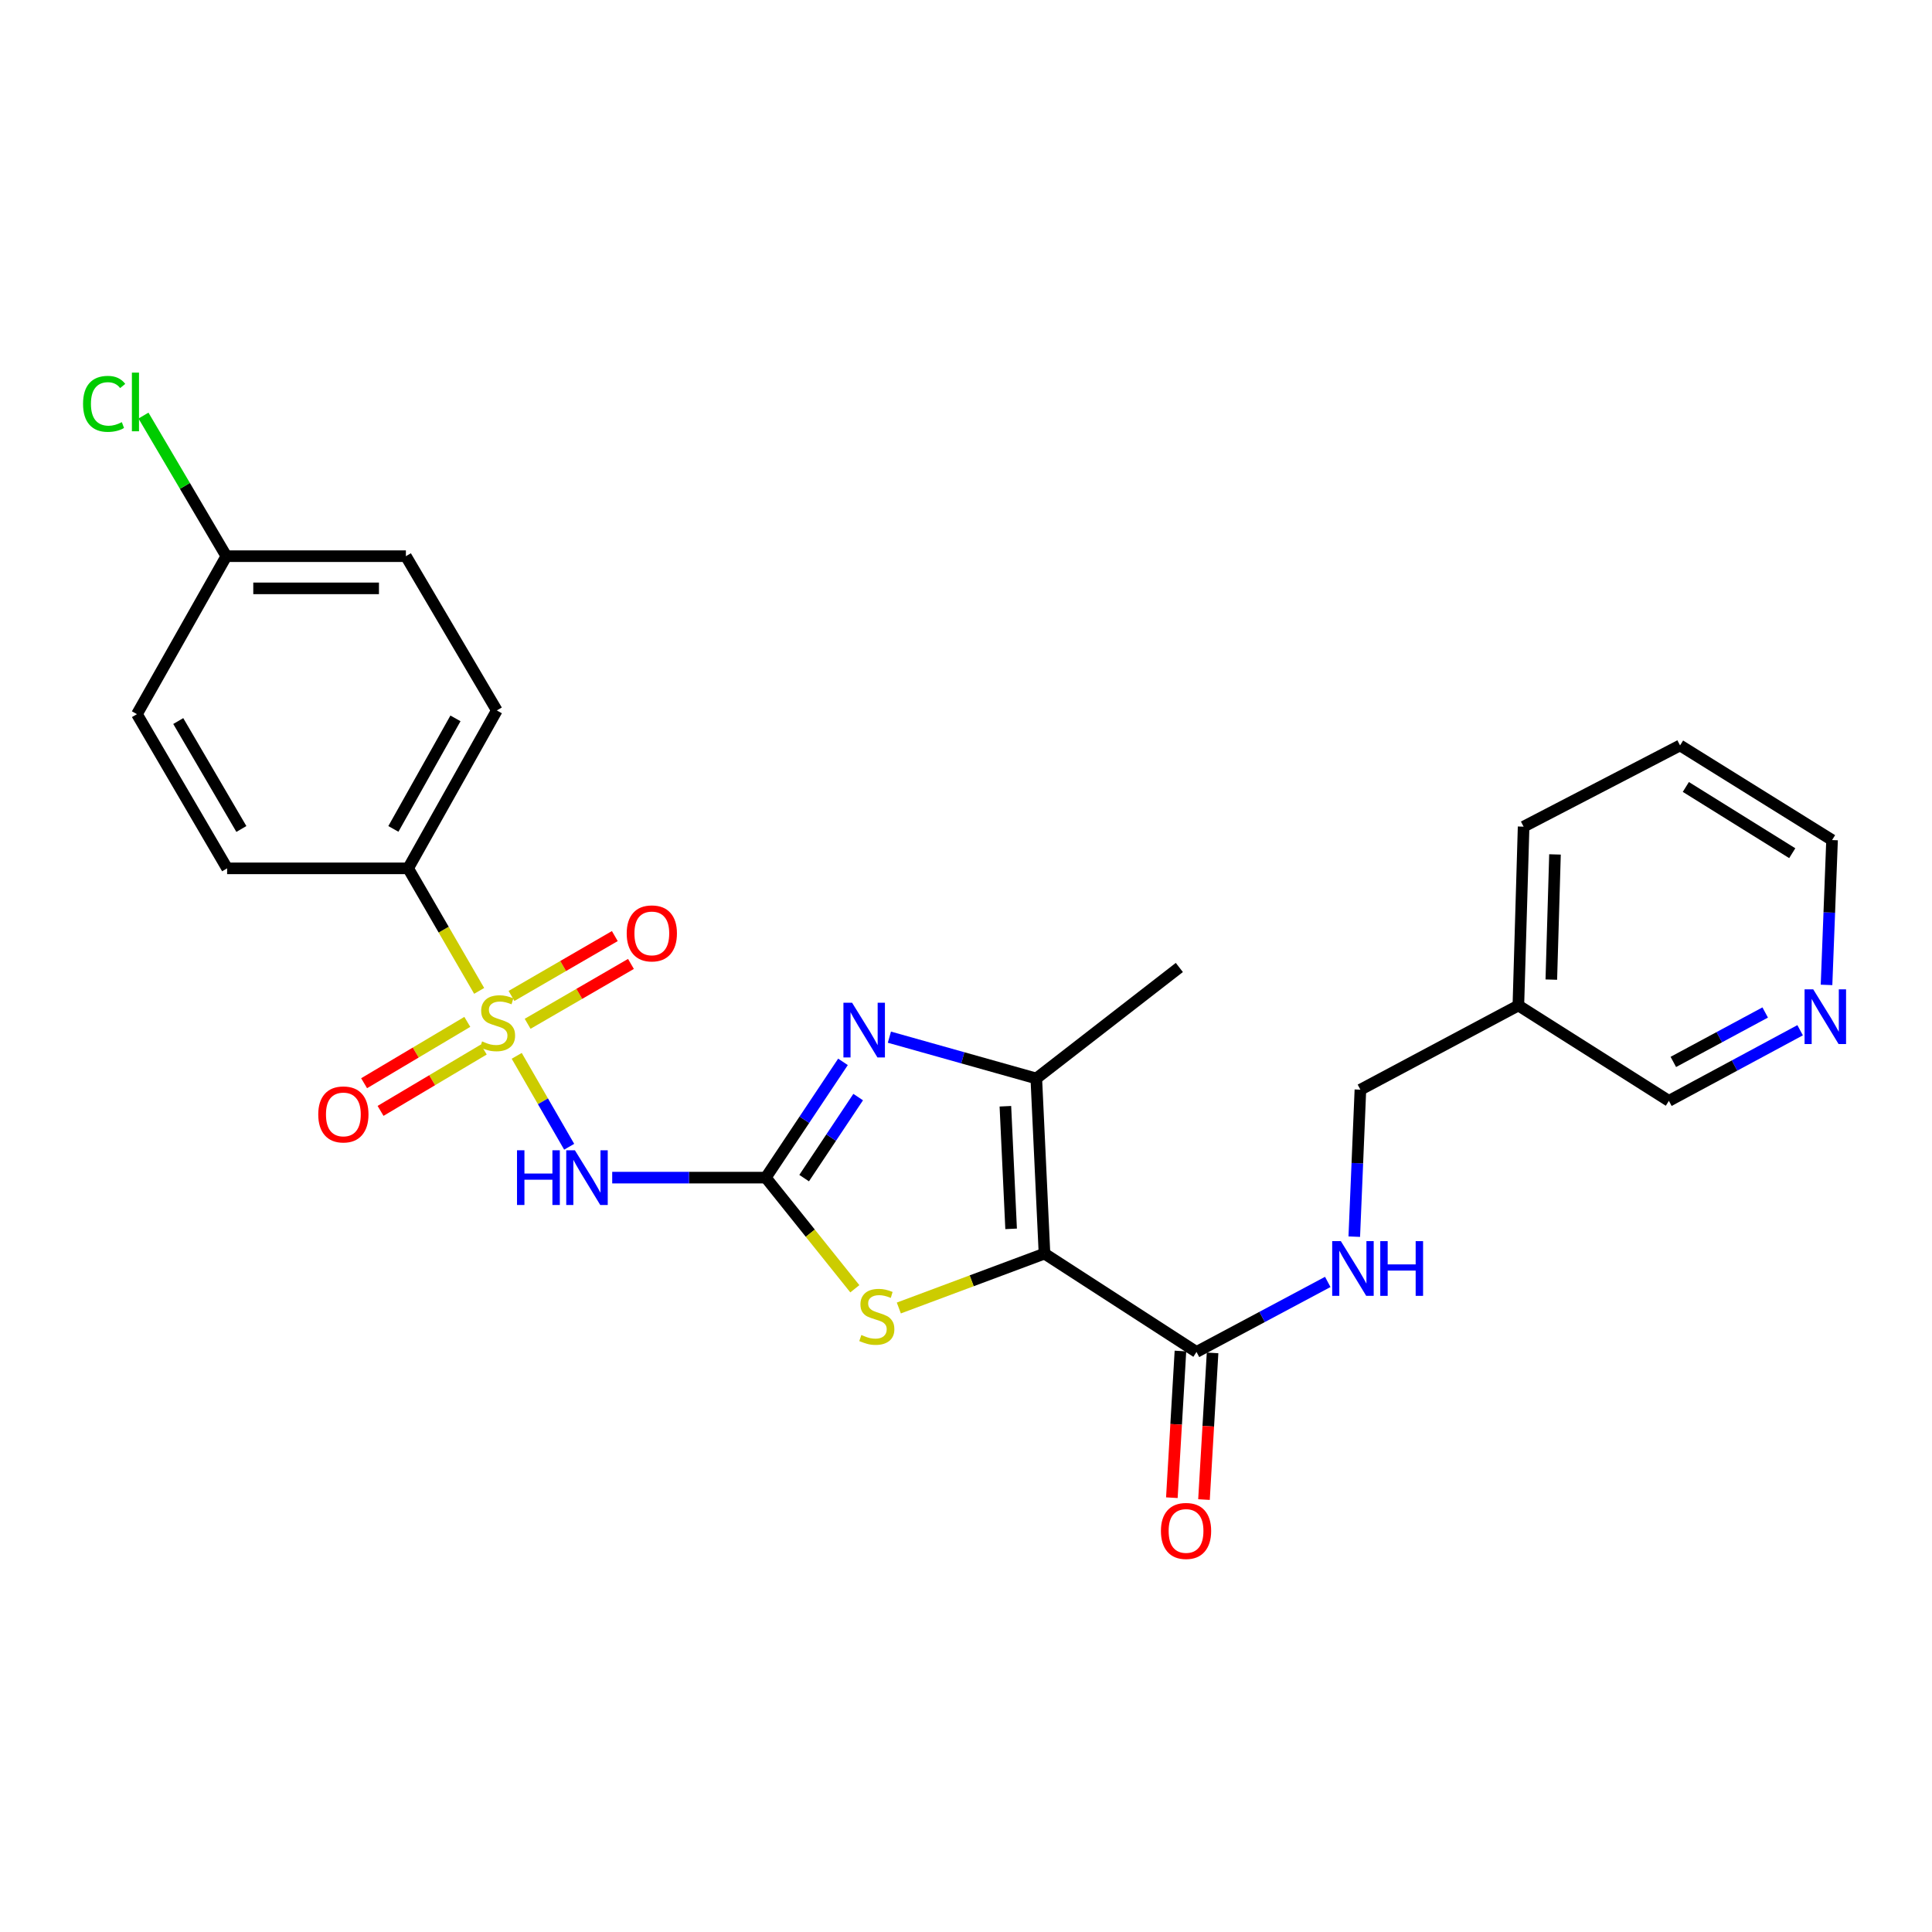 <?xml version='1.0' encoding='iso-8859-1'?>
<svg version='1.1' baseProfile='full'
              xmlns='http://www.w3.org/2000/svg'
                      xmlns:rdkit='http://www.rdkit.org/xml'
                      xmlns:xlink='http://www.w3.org/1999/xlink'
                  xml:space='preserve'
width='1000px' height='1000px' viewBox='0 0 1000 1000'>
<!-- END OF HEADER -->
<rect style='opacity:1.0;fill:#FFFFFF;stroke:none' width='1000' height='1000' x='0' y='0'> </rect>
<path class='bond-2' d='M 267.457,546.501 L 281.032,570.031' style='fill:none;fill-rule:evenodd;stroke:#CCCC00;stroke-width:6px;stroke-linecap:butt;stroke-linejoin:miter;stroke-opacity:1' />
<path class='bond-2' d='M 281.032,570.031 L 294.607,593.561' style='fill:none;fill-rule:evenodd;stroke:#0000FF;stroke-width:6px;stroke-linecap:butt;stroke-linejoin:miter;stroke-opacity:1' />
<path class='bond-7' d='M 248.015,512.878 L 229.635,481.168' style='fill:none;fill-rule:evenodd;stroke:#CCCC00;stroke-width:6px;stroke-linecap:butt;stroke-linejoin:miter;stroke-opacity:1' />
<path class='bond-7' d='M 229.635,481.168 L 211.255,449.459' style='fill:none;fill-rule:evenodd;stroke:#000000;stroke-width:6px;stroke-linecap:butt;stroke-linejoin:miter;stroke-opacity:1' />
<path class='bond-8' d='M 273.099,529.914 L 299.839,514.421' style='fill:none;fill-rule:evenodd;stroke:#CCCC00;stroke-width:6px;stroke-linecap:butt;stroke-linejoin:miter;stroke-opacity:1' />
<path class='bond-8' d='M 299.839,514.421 L 326.58,498.927' style='fill:none;fill-rule:evenodd;stroke:#FF0000;stroke-width:6px;stroke-linecap:butt;stroke-linejoin:miter;stroke-opacity:1' />
<path class='bond-8' d='M 264.748,515.501 L 291.488,500.007' style='fill:none;fill-rule:evenodd;stroke:#CCCC00;stroke-width:6px;stroke-linecap:butt;stroke-linejoin:miter;stroke-opacity:1' />
<path class='bond-8' d='M 291.488,500.007 L 318.229,484.514' style='fill:none;fill-rule:evenodd;stroke:#FF0000;stroke-width:6px;stroke-linecap:butt;stroke-linejoin:miter;stroke-opacity:1' />
<path class='bond-9' d='M 241.879,528.922 L 215.17,544.798' style='fill:none;fill-rule:evenodd;stroke:#CCCC00;stroke-width:6px;stroke-linecap:butt;stroke-linejoin:miter;stroke-opacity:1' />
<path class='bond-9' d='M 215.17,544.798 L 188.461,560.674' style='fill:none;fill-rule:evenodd;stroke:#FF0000;stroke-width:6px;stroke-linecap:butt;stroke-linejoin:miter;stroke-opacity:1' />
<path class='bond-9' d='M 250.391,543.241 L 223.681,559.117' style='fill:none;fill-rule:evenodd;stroke:#CCCC00;stroke-width:6px;stroke-linecap:butt;stroke-linejoin:miter;stroke-opacity:1' />
<path class='bond-9' d='M 223.681,559.117 L 196.972,574.993' style='fill:none;fill-rule:evenodd;stroke:#FF0000;stroke-width:6px;stroke-linecap:butt;stroke-linejoin:miter;stroke-opacity:1' />
<path class='bond-0' d='M 540.627,648.871 L 502.931,662.944' style='fill:none;fill-rule:evenodd;stroke:#000000;stroke-width:6px;stroke-linecap:butt;stroke-linejoin:miter;stroke-opacity:1' />
<path class='bond-0' d='M 502.931,662.944 L 465.235,677.016' style='fill:none;fill-rule:evenodd;stroke:#CCCC00;stroke-width:6px;stroke-linecap:butt;stroke-linejoin:miter;stroke-opacity:1' />
<path class='bond-6' d='M 540.627,648.871 L 619.307,699.77' style='fill:none;fill-rule:evenodd;stroke:#000000;stroke-width:6px;stroke-linecap:butt;stroke-linejoin:miter;stroke-opacity:1' />
<path class='bond-27' d='M 540.627,648.871 L 536.388,558.216' style='fill:none;fill-rule:evenodd;stroke:#000000;stroke-width:6px;stroke-linecap:butt;stroke-linejoin:miter;stroke-opacity:1' />
<path class='bond-27' d='M 523.351,636.051 L 520.384,572.592' style='fill:none;fill-rule:evenodd;stroke:#000000;stroke-width:6px;stroke-linecap:butt;stroke-linejoin:miter;stroke-opacity:1' />
<path class='bond-1' d='M 396.37,609.54 L 356.625,609.54' style='fill:none;fill-rule:evenodd;stroke:#000000;stroke-width:6px;stroke-linecap:butt;stroke-linejoin:miter;stroke-opacity:1' />
<path class='bond-1' d='M 356.625,609.54 L 316.88,609.54' style='fill:none;fill-rule:evenodd;stroke:#0000FF;stroke-width:6px;stroke-linecap:butt;stroke-linejoin:miter;stroke-opacity:1' />
<path class='bond-3' d='M 396.37,609.54 L 416.347,579.58' style='fill:none;fill-rule:evenodd;stroke:#000000;stroke-width:6px;stroke-linecap:butt;stroke-linejoin:miter;stroke-opacity:1' />
<path class='bond-3' d='M 416.347,579.58 L 436.325,549.619' style='fill:none;fill-rule:evenodd;stroke:#0000FF;stroke-width:6px;stroke-linecap:butt;stroke-linejoin:miter;stroke-opacity:1' />
<path class='bond-3' d='M 416.222,609.793 L 430.207,588.821' style='fill:none;fill-rule:evenodd;stroke:#000000;stroke-width:6px;stroke-linecap:butt;stroke-linejoin:miter;stroke-opacity:1' />
<path class='bond-3' d='M 430.207,588.821 L 444.191,567.849' style='fill:none;fill-rule:evenodd;stroke:#0000FF;stroke-width:6px;stroke-linecap:butt;stroke-linejoin:miter;stroke-opacity:1' />
<path class='bond-4' d='M 396.37,609.54 L 419.416,638.305' style='fill:none;fill-rule:evenodd;stroke:#000000;stroke-width:6px;stroke-linecap:butt;stroke-linejoin:miter;stroke-opacity:1' />
<path class='bond-4' d='M 419.416,638.305 L 442.461,667.069' style='fill:none;fill-rule:evenodd;stroke:#CCCC00;stroke-width:6px;stroke-linecap:butt;stroke-linejoin:miter;stroke-opacity:1' />
<path class='bond-5' d='M 460.35,536.835 L 498.369,547.525' style='fill:none;fill-rule:evenodd;stroke:#0000FF;stroke-width:6px;stroke-linecap:butt;stroke-linejoin:miter;stroke-opacity:1' />
<path class='bond-5' d='M 498.369,547.525 L 536.388,558.216' style='fill:none;fill-rule:evenodd;stroke:#000000;stroke-width:6px;stroke-linecap:butt;stroke-linejoin:miter;stroke-opacity:1' />
<path class='bond-20' d='M 536.388,558.216 L 610.423,500.765' style='fill:none;fill-rule:evenodd;stroke:#000000;stroke-width:6px;stroke-linecap:butt;stroke-linejoin:miter;stroke-opacity:1' />
<path class='bond-10' d='M 619.307,699.77 L 653.278,681.647' style='fill:none;fill-rule:evenodd;stroke:#000000;stroke-width:6px;stroke-linecap:butt;stroke-linejoin:miter;stroke-opacity:1' />
<path class='bond-10' d='M 653.278,681.647 L 687.248,663.525' style='fill:none;fill-rule:evenodd;stroke:#0000FF;stroke-width:6px;stroke-linecap:butt;stroke-linejoin:miter;stroke-opacity:1' />
<path class='bond-11' d='M 610.992,699.284 L 608.772,737.246' style='fill:none;fill-rule:evenodd;stroke:#000000;stroke-width:6px;stroke-linecap:butt;stroke-linejoin:miter;stroke-opacity:1' />
<path class='bond-11' d='M 608.772,737.246 L 606.552,775.208' style='fill:none;fill-rule:evenodd;stroke:#FF0000;stroke-width:6px;stroke-linecap:butt;stroke-linejoin:miter;stroke-opacity:1' />
<path class='bond-11' d='M 627.622,700.256 L 625.401,738.218' style='fill:none;fill-rule:evenodd;stroke:#000000;stroke-width:6px;stroke-linecap:butt;stroke-linejoin:miter;stroke-opacity:1' />
<path class='bond-11' d='M 625.401,738.218 L 623.181,776.18' style='fill:none;fill-rule:evenodd;stroke:#FF0000;stroke-width:6px;stroke-linecap:butt;stroke-linejoin:miter;stroke-opacity:1' />
<path class='bond-13' d='M 211.255,449.459 L 257.157,367.724' style='fill:none;fill-rule:evenodd;stroke:#000000;stroke-width:6px;stroke-linecap:butt;stroke-linejoin:miter;stroke-opacity:1' />
<path class='bond-13' d='M 203.616,429.042 L 235.747,371.828' style='fill:none;fill-rule:evenodd;stroke:#000000;stroke-width:6px;stroke-linecap:butt;stroke-linejoin:miter;stroke-opacity:1' />
<path class='bond-14' d='M 211.255,449.459 L 117.555,449.459' style='fill:none;fill-rule:evenodd;stroke:#000000;stroke-width:6px;stroke-linecap:butt;stroke-linejoin:miter;stroke-opacity:1' />
<path class='bond-16' d='M 700.969,640.095 L 702.556,602.057' style='fill:none;fill-rule:evenodd;stroke:#0000FF;stroke-width:6px;stroke-linecap:butt;stroke-linejoin:miter;stroke-opacity:1' />
<path class='bond-16' d='M 702.556,602.057 L 704.142,564.018' style='fill:none;fill-rule:evenodd;stroke:#000000;stroke-width:6px;stroke-linecap:butt;stroke-linejoin:miter;stroke-opacity:1' />
<path class='bond-12' d='M 931.744,533.249 L 897.78,551.526' style='fill:none;fill-rule:evenodd;stroke:#0000FF;stroke-width:6px;stroke-linecap:butt;stroke-linejoin:miter;stroke-opacity:1' />
<path class='bond-12' d='M 897.78,551.526 L 863.816,569.802' style='fill:none;fill-rule:evenodd;stroke:#000000;stroke-width:6px;stroke-linecap:butt;stroke-linejoin:miter;stroke-opacity:1' />
<path class='bond-12' d='M 913.661,524.063 L 889.886,536.857' style='fill:none;fill-rule:evenodd;stroke:#0000FF;stroke-width:6px;stroke-linecap:butt;stroke-linejoin:miter;stroke-opacity:1' />
<path class='bond-12' d='M 889.886,536.857 L 866.112,549.65' style='fill:none;fill-rule:evenodd;stroke:#000000;stroke-width:6px;stroke-linecap:butt;stroke-linejoin:miter;stroke-opacity:1' />
<path class='bond-28' d='M 945.41,509.786 L 946.841,472.302' style='fill:none;fill-rule:evenodd;stroke:#0000FF;stroke-width:6px;stroke-linecap:butt;stroke-linejoin:miter;stroke-opacity:1' />
<path class='bond-28' d='M 946.841,472.302 L 948.271,434.818' style='fill:none;fill-rule:evenodd;stroke:#000000;stroke-width:6px;stroke-linecap:butt;stroke-linejoin:miter;stroke-opacity:1' />
<path class='bond-19' d='M 257.157,367.724 L 210.089,287.878' style='fill:none;fill-rule:evenodd;stroke:#000000;stroke-width:6px;stroke-linecap:butt;stroke-linejoin:miter;stroke-opacity:1' />
<path class='bond-18' d='M 117.555,449.459 L 70.885,369.649' style='fill:none;fill-rule:evenodd;stroke:#000000;stroke-width:6px;stroke-linecap:butt;stroke-linejoin:miter;stroke-opacity:1' />
<path class='bond-18' d='M 124.934,429.078 L 92.266,373.212' style='fill:none;fill-rule:evenodd;stroke:#000000;stroke-width:6px;stroke-linecap:butt;stroke-linejoin:miter;stroke-opacity:1' />
<path class='bond-15' d='M 785.904,520.439 L 704.142,564.018' style='fill:none;fill-rule:evenodd;stroke:#000000;stroke-width:6px;stroke-linecap:butt;stroke-linejoin:miter;stroke-opacity:1' />
<path class='bond-22' d='M 785.904,520.439 L 863.816,569.802' style='fill:none;fill-rule:evenodd;stroke:#000000;stroke-width:6px;stroke-linecap:butt;stroke-linejoin:miter;stroke-opacity:1' />
<path class='bond-24' d='M 785.904,520.439 L 788.615,427.877' style='fill:none;fill-rule:evenodd;stroke:#000000;stroke-width:6px;stroke-linecap:butt;stroke-linejoin:miter;stroke-opacity:1' />
<path class='bond-24' d='M 802.961,507.043 L 804.859,442.25' style='fill:none;fill-rule:evenodd;stroke:#000000;stroke-width:6px;stroke-linecap:butt;stroke-linejoin:miter;stroke-opacity:1' />
<path class='bond-17' d='M 117.157,287.878 L 70.885,369.649' style='fill:none;fill-rule:evenodd;stroke:#000000;stroke-width:6px;stroke-linecap:butt;stroke-linejoin:miter;stroke-opacity:1' />
<path class='bond-21' d='M 117.157,287.878 L 95.711,251.49' style='fill:none;fill-rule:evenodd;stroke:#000000;stroke-width:6px;stroke-linecap:butt;stroke-linejoin:miter;stroke-opacity:1' />
<path class='bond-21' d='M 95.711,251.49 L 74.264,215.102' style='fill:none;fill-rule:evenodd;stroke:#00CC00;stroke-width:6px;stroke-linecap:butt;stroke-linejoin:miter;stroke-opacity:1' />
<path class='bond-26' d='M 117.157,287.878 L 210.089,287.878' style='fill:none;fill-rule:evenodd;stroke:#000000;stroke-width:6px;stroke-linecap:butt;stroke-linejoin:miter;stroke-opacity:1' />
<path class='bond-26' d='M 131.097,304.536 L 196.149,304.536' style='fill:none;fill-rule:evenodd;stroke:#000000;stroke-width:6px;stroke-linecap:butt;stroke-linejoin:miter;stroke-opacity:1' />
<path class='bond-23' d='M 948.271,434.818 L 869.591,385.835' style='fill:none;fill-rule:evenodd;stroke:#000000;stroke-width:6px;stroke-linecap:butt;stroke-linejoin:miter;stroke-opacity:1' />
<path class='bond-23' d='M 927.665,441.612 L 872.589,407.324' style='fill:none;fill-rule:evenodd;stroke:#000000;stroke-width:6px;stroke-linecap:butt;stroke-linejoin:miter;stroke-opacity:1' />
<path class='bond-25' d='M 788.615,427.877 L 869.591,385.835' style='fill:none;fill-rule:evenodd;stroke:#000000;stroke-width:6px;stroke-linecap:butt;stroke-linejoin:miter;stroke-opacity:1' />
<path  class='atom-0' d='M 249.536 539.025
Q 249.856 539.145, 251.176 539.705
Q 252.496 540.265, 253.936 540.625
Q 255.416 540.945, 256.856 540.945
Q 259.536 540.945, 261.096 539.665
Q 262.656 538.345, 262.656 536.065
Q 262.656 534.505, 261.856 533.545
Q 261.096 532.585, 259.896 532.065
Q 258.696 531.545, 256.696 530.945
Q 254.176 530.185, 252.656 529.465
Q 251.176 528.745, 250.096 527.225
Q 249.056 525.705, 249.056 523.145
Q 249.056 519.585, 251.456 517.385
Q 253.896 515.185, 258.696 515.185
Q 261.976 515.185, 265.696 516.745
L 264.776 519.825
Q 261.376 518.425, 258.816 518.425
Q 256.056 518.425, 254.536 519.585
Q 253.016 520.705, 253.056 522.665
Q 253.056 524.185, 253.816 525.105
Q 254.616 526.025, 255.736 526.545
Q 256.896 527.065, 258.816 527.665
Q 261.376 528.465, 262.896 529.265
Q 264.416 530.065, 265.496 531.705
Q 266.616 533.305, 266.616 536.065
Q 266.616 539.985, 263.976 542.105
Q 261.376 544.185, 257.016 544.185
Q 254.496 544.185, 252.576 543.625
Q 250.696 543.105, 248.456 542.185
L 249.536 539.025
' fill='#CCCC00'/>
<path  class='atom-3' d='M 267.606 595.38
L 271.446 595.38
L 271.446 607.42
L 285.926 607.42
L 285.926 595.38
L 289.766 595.38
L 289.766 623.7
L 285.926 623.7
L 285.926 610.62
L 271.446 610.62
L 271.446 623.7
L 267.606 623.7
L 267.606 595.38
' fill='#0000FF'/>
<path  class='atom-3' d='M 297.566 595.38
L 306.846 610.38
Q 307.766 611.86, 309.246 614.54
Q 310.726 617.22, 310.806 617.38
L 310.806 595.38
L 314.566 595.38
L 314.566 623.7
L 310.686 623.7
L 300.726 607.3
Q 299.566 605.38, 298.326 603.18
Q 297.126 600.98, 296.766 600.3
L 296.766 623.7
L 293.086 623.7
L 293.086 595.38
L 297.566 595.38
' fill='#0000FF'/>
<path  class='atom-4' d='M 441.036 519.004
L 450.316 534.004
Q 451.236 535.484, 452.716 538.164
Q 454.196 540.844, 454.276 541.004
L 454.276 519.004
L 458.036 519.004
L 458.036 547.324
L 454.156 547.324
L 444.196 530.924
Q 443.036 529.004, 441.796 526.804
Q 440.596 524.604, 440.236 523.924
L 440.236 547.324
L 436.556 547.324
L 436.556 519.004
L 441.036 519.004
' fill='#0000FF'/>
<path  class='atom-5' d='M 445.839 690.991
Q 446.159 691.111, 447.479 691.671
Q 448.799 692.231, 450.239 692.591
Q 451.719 692.911, 453.159 692.911
Q 455.839 692.911, 457.399 691.631
Q 458.959 690.311, 458.959 688.031
Q 458.959 686.471, 458.159 685.511
Q 457.399 684.551, 456.199 684.031
Q 454.999 683.511, 452.999 682.911
Q 450.479 682.151, 448.959 681.431
Q 447.479 680.711, 446.399 679.191
Q 445.359 677.671, 445.359 675.111
Q 445.359 671.551, 447.759 669.351
Q 450.199 667.151, 454.999 667.151
Q 458.279 667.151, 461.999 668.711
L 461.079 671.791
Q 457.679 670.391, 455.119 670.391
Q 452.359 670.391, 450.839 671.551
Q 449.319 672.671, 449.359 674.631
Q 449.359 676.151, 450.119 677.071
Q 450.919 677.991, 452.039 678.511
Q 453.199 679.031, 455.119 679.631
Q 457.679 680.431, 459.199 681.231
Q 460.719 682.031, 461.799 683.671
Q 462.919 685.271, 462.919 688.031
Q 462.919 691.951, 460.279 694.071
Q 457.679 696.151, 453.319 696.151
Q 450.799 696.151, 448.879 695.591
Q 446.999 695.071, 444.759 694.151
L 445.839 690.991
' fill='#CCCC00'/>
<path  class='atom-9' d='M 324.383 483.123
Q 324.383 476.323, 327.743 472.523
Q 331.103 468.723, 337.383 468.723
Q 343.663 468.723, 347.023 472.523
Q 350.383 476.323, 350.383 483.123
Q 350.383 490.003, 346.983 493.923
Q 343.583 497.803, 337.383 497.803
Q 331.143 497.803, 327.743 493.923
Q 324.383 490.043, 324.383 483.123
M 337.383 494.603
Q 341.703 494.603, 344.023 491.723
Q 346.383 488.803, 346.383 483.123
Q 346.383 477.563, 344.023 474.763
Q 341.703 471.923, 337.383 471.923
Q 333.063 471.923, 330.703 474.723
Q 328.383 477.523, 328.383 483.123
Q 328.383 488.843, 330.703 491.723
Q 333.063 494.603, 337.383 494.603
' fill='#FF0000'/>
<path  class='atom-10' d='M 164.727 576.823
Q 164.727 570.023, 168.087 566.223
Q 171.447 562.423, 177.727 562.423
Q 184.007 562.423, 187.367 566.223
Q 190.727 570.023, 190.727 576.823
Q 190.727 583.703, 187.327 587.623
Q 183.927 591.503, 177.727 591.503
Q 171.487 591.503, 168.087 587.623
Q 164.727 583.743, 164.727 576.823
M 177.727 588.303
Q 182.047 588.303, 184.367 585.423
Q 186.727 582.503, 186.727 576.823
Q 186.727 571.263, 184.367 568.463
Q 182.047 565.623, 177.727 565.623
Q 173.407 565.623, 171.047 568.423
Q 168.727 571.223, 168.727 576.823
Q 168.727 582.543, 171.047 585.423
Q 173.407 588.303, 177.727 588.303
' fill='#FF0000'/>
<path  class='atom-11' d='M 694.023 642.411
L 703.303 657.411
Q 704.223 658.891, 705.703 661.571
Q 707.183 664.251, 707.263 664.411
L 707.263 642.411
L 711.023 642.411
L 711.023 670.731
L 707.143 670.731
L 697.183 654.331
Q 696.023 652.411, 694.783 650.211
Q 693.583 648.011, 693.223 647.331
L 693.223 670.731
L 689.543 670.731
L 689.543 642.411
L 694.023 642.411
' fill='#0000FF'/>
<path  class='atom-11' d='M 714.423 642.411
L 718.263 642.411
L 718.263 654.451
L 732.743 654.451
L 732.743 642.411
L 736.583 642.411
L 736.583 670.731
L 732.743 670.731
L 732.743 657.651
L 718.263 657.651
L 718.263 670.731
L 714.423 670.731
L 714.423 642.411
' fill='#0000FF'/>
<path  class='atom-12' d='M 600.893 792.412
Q 600.893 785.612, 604.253 781.812
Q 607.613 778.012, 613.893 778.012
Q 620.173 778.012, 623.533 781.812
Q 626.893 785.612, 626.893 792.412
Q 626.893 799.292, 623.493 803.212
Q 620.093 807.092, 613.893 807.092
Q 607.653 807.092, 604.253 803.212
Q 600.893 799.332, 600.893 792.412
M 613.893 803.892
Q 618.213 803.892, 620.533 801.012
Q 622.893 798.092, 622.893 792.412
Q 622.893 786.852, 620.533 784.052
Q 618.213 781.212, 613.893 781.212
Q 609.573 781.212, 607.213 784.012
Q 604.893 786.812, 604.893 792.412
Q 604.893 798.132, 607.213 801.012
Q 609.573 803.892, 613.893 803.892
' fill='#FF0000'/>
<path  class='atom-13' d='M 938.522 512.073
L 947.802 527.073
Q 948.722 528.553, 950.202 531.233
Q 951.682 533.913, 951.762 534.073
L 951.762 512.073
L 955.522 512.073
L 955.522 540.393
L 951.642 540.393
L 941.682 523.993
Q 940.522 522.073, 939.282 519.873
Q 938.082 517.673, 937.722 516.993
L 937.722 540.393
L 934.042 540.393
L 934.042 512.073
L 938.522 512.073
' fill='#0000FF'/>
<path  class='atom-22' d='M 42.988 209.03
Q 42.988 201.99, 46.268 198.31
Q 49.588 194.59, 55.868 194.59
Q 61.708 194.59, 64.828 198.71
L 62.188 200.87
Q 59.908 197.87, 55.868 197.87
Q 51.588 197.87, 49.308 200.75
Q 47.068 203.59, 47.068 209.03
Q 47.068 214.63, 49.388 217.51
Q 51.748 220.39, 56.308 220.39
Q 59.428 220.39, 63.068 218.51
L 64.188 221.51
Q 62.708 222.47, 60.468 223.03
Q 58.228 223.59, 55.748 223.59
Q 49.588 223.59, 46.268 219.83
Q 42.988 216.07, 42.988 209.03
' fill='#00CC00'/>
<path  class='atom-22' d='M 68.268 192.87
L 71.948 192.87
L 71.948 223.23
L 68.268 223.23
L 68.268 192.87
' fill='#00CC00'/>
</svg>
